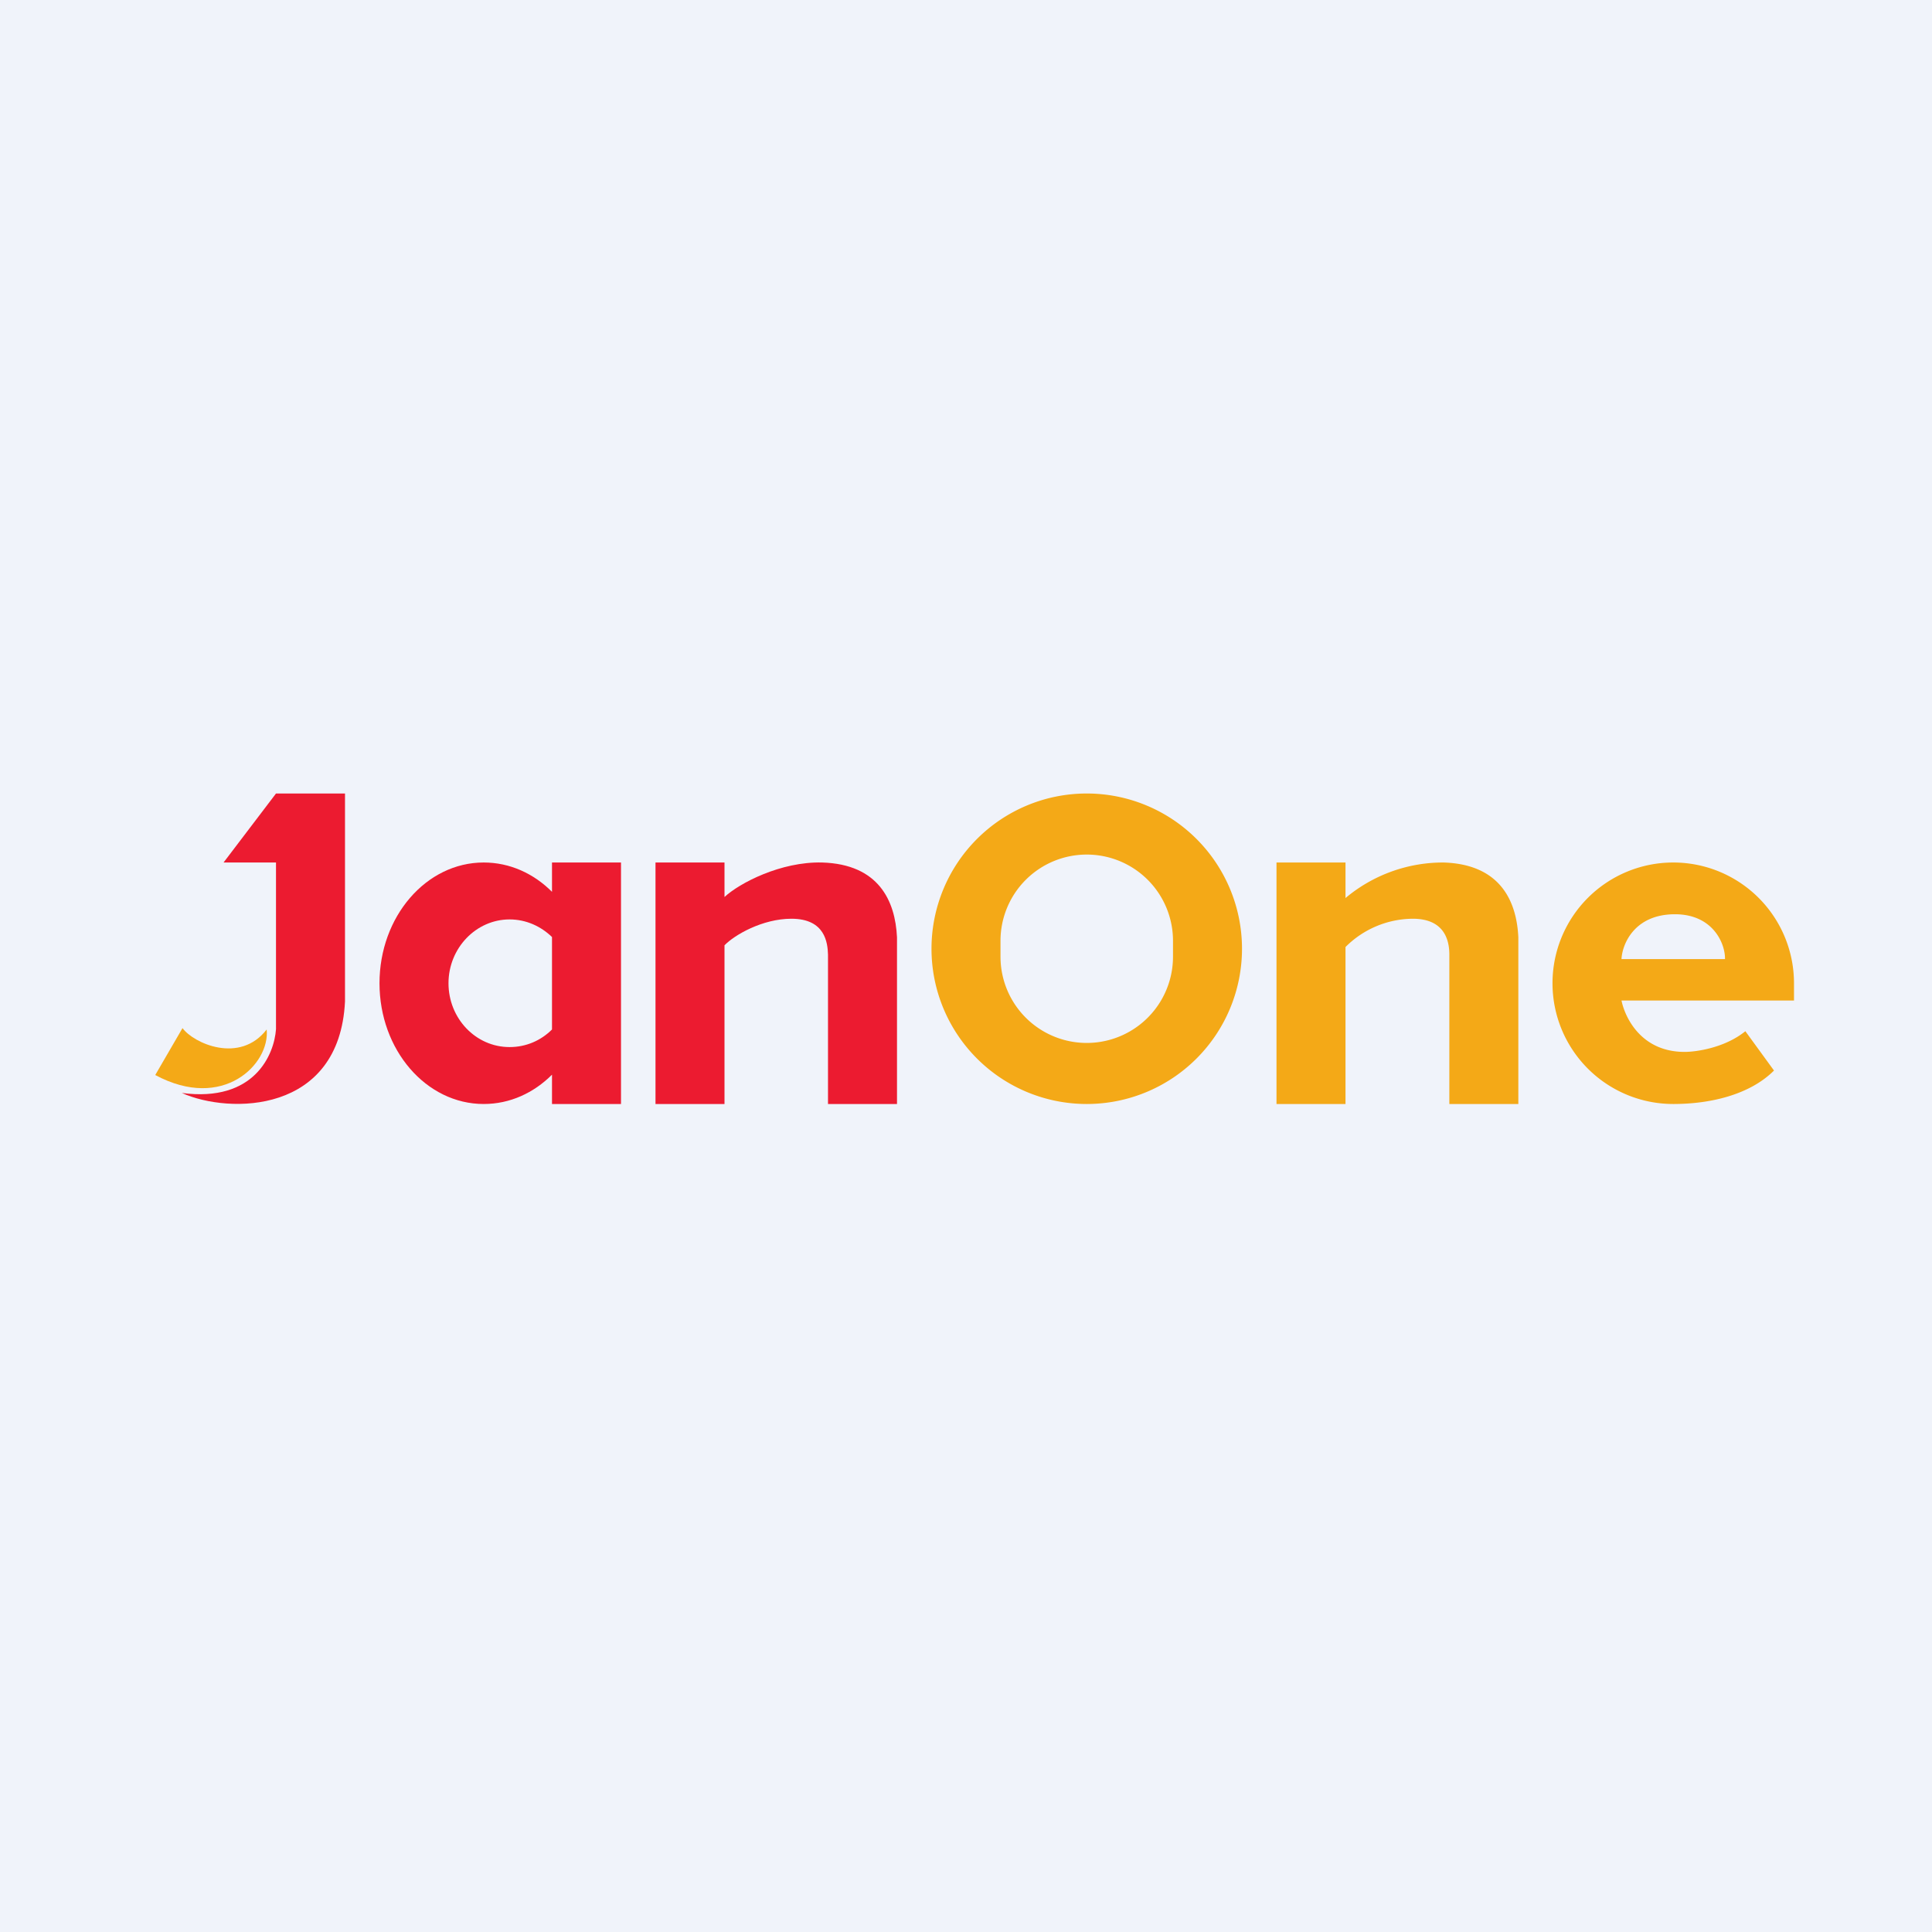 <!-- by Wealthyhood --><svg xmlns="http://www.w3.org/2000/svg" width="56" height="56"><path fill="#F0F3FA" d="M0 0h56v56H0z"/><path d="M8 23h2v6.03c-.16 3.26-3.35 3.27-4.73 2.65 2.11.28 2.68-1.12 2.73-1.85V25H6.48L8 23z" fill="#EC1B30"/><path d="M7.73 29.84c-.78 1.01-2.12.4-2.44-.04l-.79 1.36c1.97 1.06 3.33-.32 3.23-1.32z" fill="#F4A917"/><path fill-rule="evenodd" d="M16 31.15c-.53.53-1.22.85-1.98.85-1.67 0-3.02-1.57-3.02-3.5s1.35-3.5 3.02-3.5c.76 0 1.45.32 1.98.85V25h2v7h-2v-.85zm0-1.31c-.32.32-.75.51-1.23.51-.98 0-1.77-.83-1.77-1.85s.8-1.85 1.77-1.85c.48 0 .91.2 1.23.51v2.68z" fill="#EC1B30"/><path d="M21 25h-2v7h2v-4.6c.29-.3 1.1-.77 1.94-.77.98 0 1.05.7 1.06 1.04V32h2v-4.83c-.05-1.06-.53-2.12-2.17-2.17-1.2-.03-2.4.6-2.83 1v-1z" fill="#EC1B30"/><path d="M39 25h-2v7h2v-4.55a2.78 2.78 0 011.95-.82c.97 0 1.06.7 1.06 1.04V32h2v-4.83c-.05-1.06-.53-2.12-2.17-2.17A4.4 4.4 0 0039 26.03V25z" fill="#F4A917"/><path fill-rule="evenodd" d="M31.5 23a4.5 4.5 0 100 9 4.5 4.5 0 000-9zm0 1.77a2.5 2.5 0 00-2.5 2.5v.46a2.5 2.5 0 005 0v-.46a2.5 2.5 0 00-2.5-2.5zM52 28.5v.5h-5c.09.45.54 1.49 1.83 1.49.34 0 1.17-.12 1.76-.6l.83 1.14c-.7.7-1.84.97-2.92.97a3.5 3.5 0 113.5-3.5zm-5-.7c.02-.43.37-1.3 1.55-1.3 1.1 0 1.46.85 1.45 1.3h-3z" fill="#F4A917"/></svg>